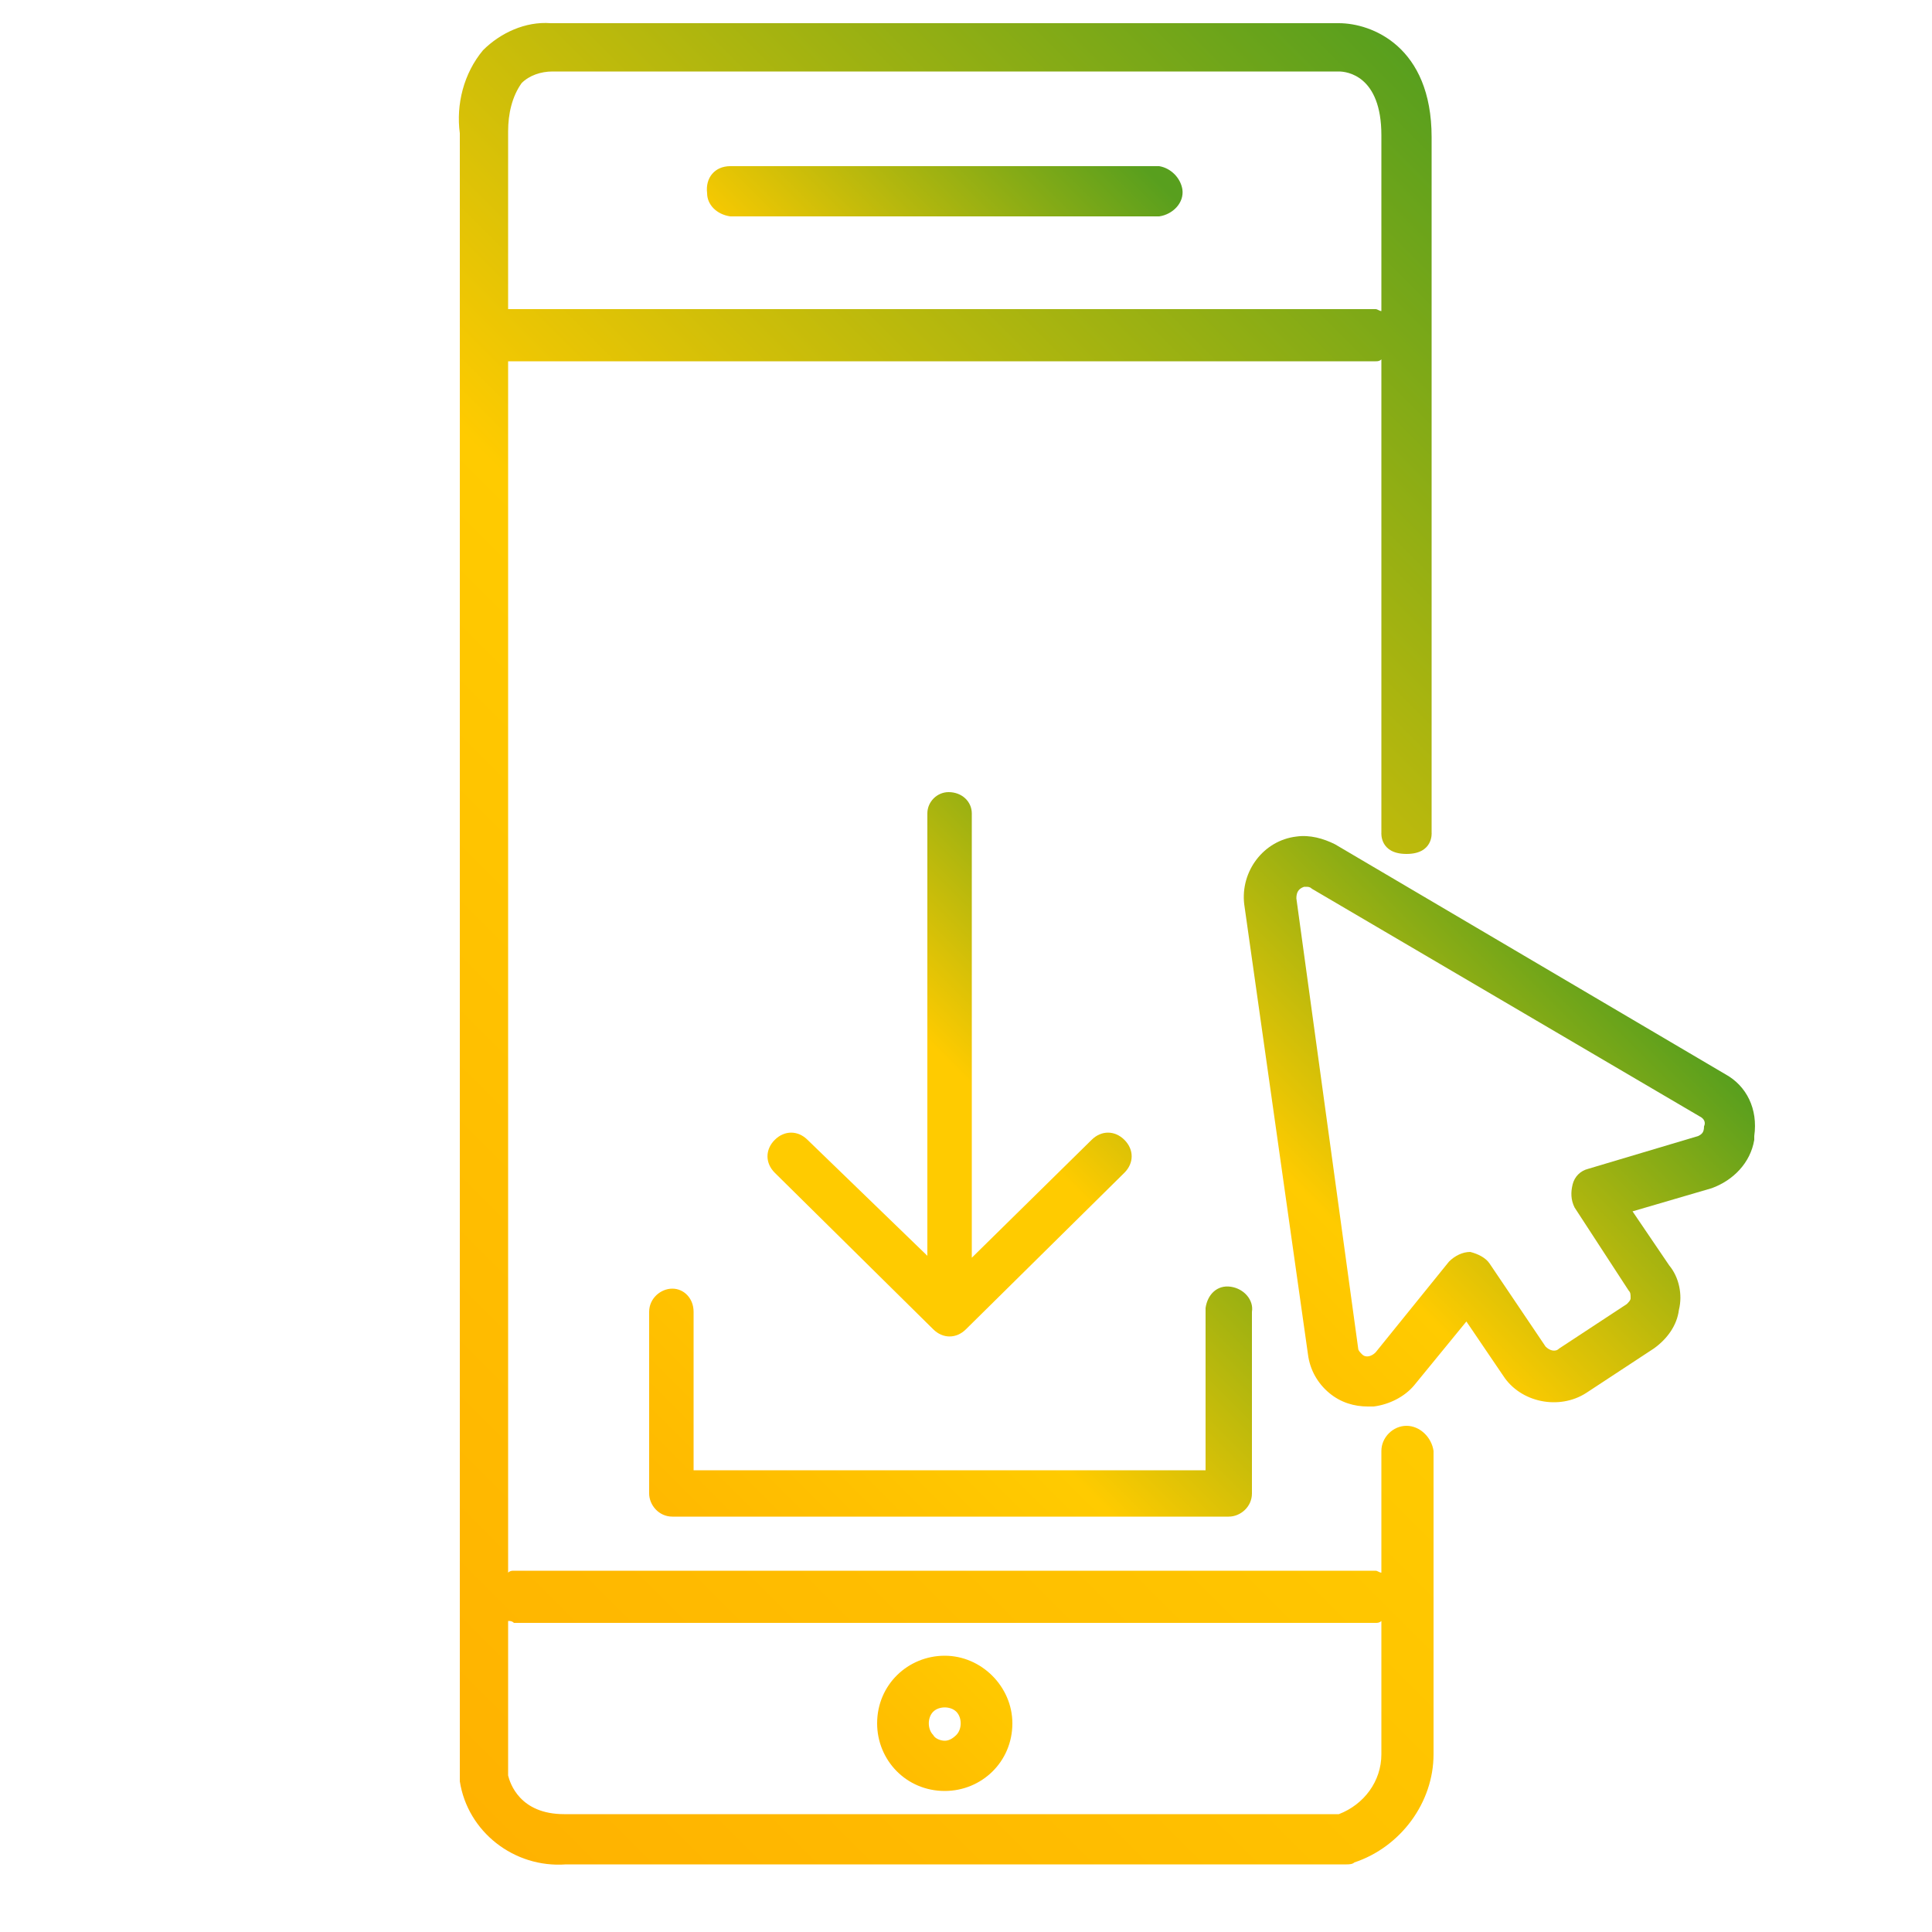 <?xml version="1.0" encoding="utf-8"?>
<!-- Generator: Adobe Illustrator 22.1.0, SVG Export Plug-In . SVG Version: 6.00 Build 0)  -->
<svg version="1.1" id="Layer_1" xmlns="http://www.w3.org/2000/svg" xmlns:xlink="http://www.w3.org/1999/xlink" x="0px" y="0px"
	 viewBox="0 0 100 100" style="enable-background:new 0 0 100 100;" xml:space="preserve">
<style type="text/css">
	.st0{fill:url(#SVGID_1_);}
	.st1{fill:url(#SVGID_2_);}
	.st2{fill:url(#SVGID_3_);}
	.st3{fill:url(#SVGID_4_);}
	.st4{fill:url(#SVGID_5_);}
	.st5{fill:url(#SVGID_6_);}
</style>
<linearGradient id="SVGID_1_" gradientUnits="userSpaceOnUse" x1="83.698" y1="88.232" x2="13.835" y2="18.369" gradientTransform="matrix(1 0 0 -1 0 102)">
	<stop  offset="0" style="stop-color:#589F1E"/>
	<stop  offset="0.49" style="stop-color:#FFCB00"/>
	<stop  offset="1" style="stop-color:#FFB200"/>
</linearGradient>
<path class="st0" d="M72.8,73.8c-0.7,0-1.3,0.6-1.3,1.3v0v6.3c-0.1,0-0.2-0.1-0.3-0.1H26.6c-0.1,0-0.2,0-0.3,0.1V18.7
	c0.1,0,0.2,0,0.3,0h44.6c0.1,0,0.2,0,0.3-0.1v24.5c0,0-0.1,1.1,1.3,1.1s1.3-1.1,1.3-1.1V7.1c0-4.7-3.1-5.9-4.8-5.9H28.5
	c-1.3-0.1-2.6,0.5-3.5,1.4c-1,1.2-1.4,2.8-1.2,4.3V92c0,0,0,0.1,0,0.2c0.4,2.6,2.8,4.5,5.5,4.3h40.4c0.1,0,0.3,0,0.4-0.1
	c2.4-0.8,4.1-3.1,4.1-5.6V75.1C74.1,74.4,73.5,73.8,72.8,73.8C72.8,73.8,72.8,73.8,72.8,73.8z M27,4.3c0.4-0.4,1-0.6,1.6-0.6h40.7
	c0.4,0,2.2,0.2,2.2,3.3v9.1c-0.1,0-0.2-0.1-0.3-0.1H26.6c-0.1,0-0.2,0-0.3,0V6.9c0,0,0-0.1,0-0.1C26.3,5.9,26.5,5,27,4.3z
	 M69.3,93.9H29.2c-2.3,0-2.8-1.6-2.9-2v-8c0.1,0,0.2,0,0.3,0.1h44.6c0.1,0,0.2,0,0.3-0.1v6.9C71.5,92.2,70.6,93.4,69.3,93.9z"/>
<linearGradient id="SVGID_2_" gradientUnits="userSpaceOnUse" x1="54.694" y1="97.928" x2="28.187" y2="71.422" gradientTransform="matrix(1 0 0 -1 0 102)">
	<stop  offset="0" style="stop-color:#589F1E"/>
	<stop  offset="0.49" style="stop-color:#FFCB00"/>
	<stop  offset="1" style="stop-color:#FFB200"/>
</linearGradient>
<path class="st1" d="M37.8,11.2H60c0.7-0.1,1.3-0.7,1.2-1.4c-0.1-0.6-0.6-1.1-1.2-1.2H37.8C37,8.6,36.5,9.2,36.6,10
	C36.6,10.6,37.1,11.1,37.8,11.2z"/>
<linearGradient id="SVGID_3_" gradientUnits="userSpaceOnUse" x1="61.818" y1="25.728" x2="42.212" y2="6.122" gradientTransform="matrix(1 0 0 -1 0 102)">
	<stop  offset="0" style="stop-color:#589F1E"/>
	<stop  offset="0.49" style="stop-color:#FFCB00"/>
	<stop  offset="1" style="stop-color:#FFB200"/>
</linearGradient>
<path class="st2" d="M48.9,85.7c-1.9,0-3.5,1.5-3.5,3.5c0,1.9,1.5,3.5,3.5,3.5c1.9,0,3.5-1.5,3.5-3.5c0,0,0,0,0,0
	C52.4,87.3,50.8,85.7,48.9,85.7C48.9,85.7,48.9,85.7,48.9,85.7z M48.9,90.1c-0.2,0-0.5-0.1-0.6-0.3c-0.3-0.3-0.3-0.9,0-1.2
	c0.3-0.3,0.9-0.3,1.2,0c0.3,0.3,0.3,0.9,0,1.2C49.3,90,49.1,90.1,48.9,90.1z"/>
<linearGradient id="SVGID_4_" gradientUnits="userSpaceOnUse" x1="83.19" y1="52.704" x2="54.459" y2="23.974" gradientTransform="matrix(1 0 0 -1 0 102)">
	<stop  offset="0" style="stop-color:#589F1E"/>
	<stop  offset="0.49" style="stop-color:#FFCB00"/>
	<stop  offset="1" style="stop-color:#FFB200"/>
</linearGradient>
<path class="st3" d="M89.3,55.6L69.1,43.7c-0.6-0.3-1.3-0.5-2-0.4c-1.7,0.2-2.9,1.8-2.7,3.5c0,0,0,0,0,0l3.3,23.3
	c0.1,0.8,0.5,1.5,1.1,2c0.6,0.5,1.3,0.7,2,0.7h0.3c0.8-0.1,1.6-0.5,2.1-1.1l0,0l2.7-3.3l1.9,2.8c0.9,1.4,2.9,1.8,4.3,0.9
	c0,0,0,0,0,0l3.5-2.3c0.7-0.5,1.2-1.2,1.3-2c0.2-0.8,0-1.7-0.5-2.3l-1.9-2.8l4.1-1.2c1.1-0.4,2-1.3,2.2-2.5c0,0,0-0.1,0-0.2
	C91,57.4,90.4,56.2,89.3,55.6z M87.9,58.8l-5.7,1.7c-0.4,0.1-0.7,0.4-0.8,0.8c-0.1,0.4-0.1,0.8,0.1,1.2l2.8,4.3
	c0.1,0.1,0.1,0.2,0.1,0.4c0,0.1-0.1,0.2-0.2,0.3l-3.5,2.3c-0.2,0.2-0.5,0.1-0.7-0.1c0,0,0,0,0,0l-2.9-4.3c-0.2-0.3-0.6-0.5-1-0.6
	c-0.4,0-0.8,0.2-1.1,0.5L71.2,70c-0.2,0.2-0.5,0.3-0.7,0.1c0,0,0,0,0,0c-0.1-0.1-0.2-0.2-0.2-0.3l-3.2-23.3c0-0.3,0.1-0.5,0.4-0.6
	c0,0,0,0,0,0h0.1c0.1,0,0.2,0,0.3,0.1L88,57.8c0.2,0.1,0.3,0.3,0.2,0.5C88.2,58.6,88.1,58.7,87.9,58.8z"/>
<linearGradient id="SVGID_5_" gradientUnits="userSpaceOnUse" x1="65.555" y1="45.872" x2="34.631" y2="14.948" gradientTransform="matrix(1 0 0 -1 0 102)">
	<stop  offset="0" style="stop-color:#589F1E"/>
	<stop  offset="0.49" style="stop-color:#FFCB00"/>
	<stop  offset="1" style="stop-color:#FFB200"/>
</linearGradient>
<path class="st4" d="M34.8,66.7c-0.6,0-1.2,0.5-1.2,1.2v9.4c0,0.6,0.5,1.2,1.2,1.2h28.8c0.6,0,1.2-0.5,1.2-1.2c0,0,0,0,0,0v-9.4
	c0.1-0.6-0.4-1.2-1.1-1.3s-1.2,0.4-1.3,1.1c0,0.1,0,0.1,0,0.2v8.2H35.9v-8.2C35.9,67.2,35.4,66.7,34.8,66.7z"/>
<linearGradient id="SVGID_6_" gradientUnits="userSpaceOnUse" x1="61.243" y1="59.006" x2="36.565" y2="34.328" gradientTransform="matrix(1 0 0 -1 0 102)">
	<stop  offset="0" style="stop-color:#589F1E"/>
	<stop  offset="0.49" style="stop-color:#FFCB00"/>
</linearGradient>
<path class="st5" d="M49.1,41c-0.6,0-1.1,0.5-1.1,1.1v22.9L41.8,59c-0.5-0.5-1.2-0.5-1.7,0c-0.5,0.5-0.5,1.2,0,1.7c0,0,0,0,0,0
	l8.2,8.1c0.5,0.5,1.2,0.5,1.7,0l8.2-8.1c0.5-0.5,0.5-1.2,0-1.7c0,0,0,0,0,0c-0.5-0.5-1.2-0.5-1.7,0l-6.2,6.1V42.1
	C50.3,41.5,49.8,41,49.1,41z"/>
</svg>

